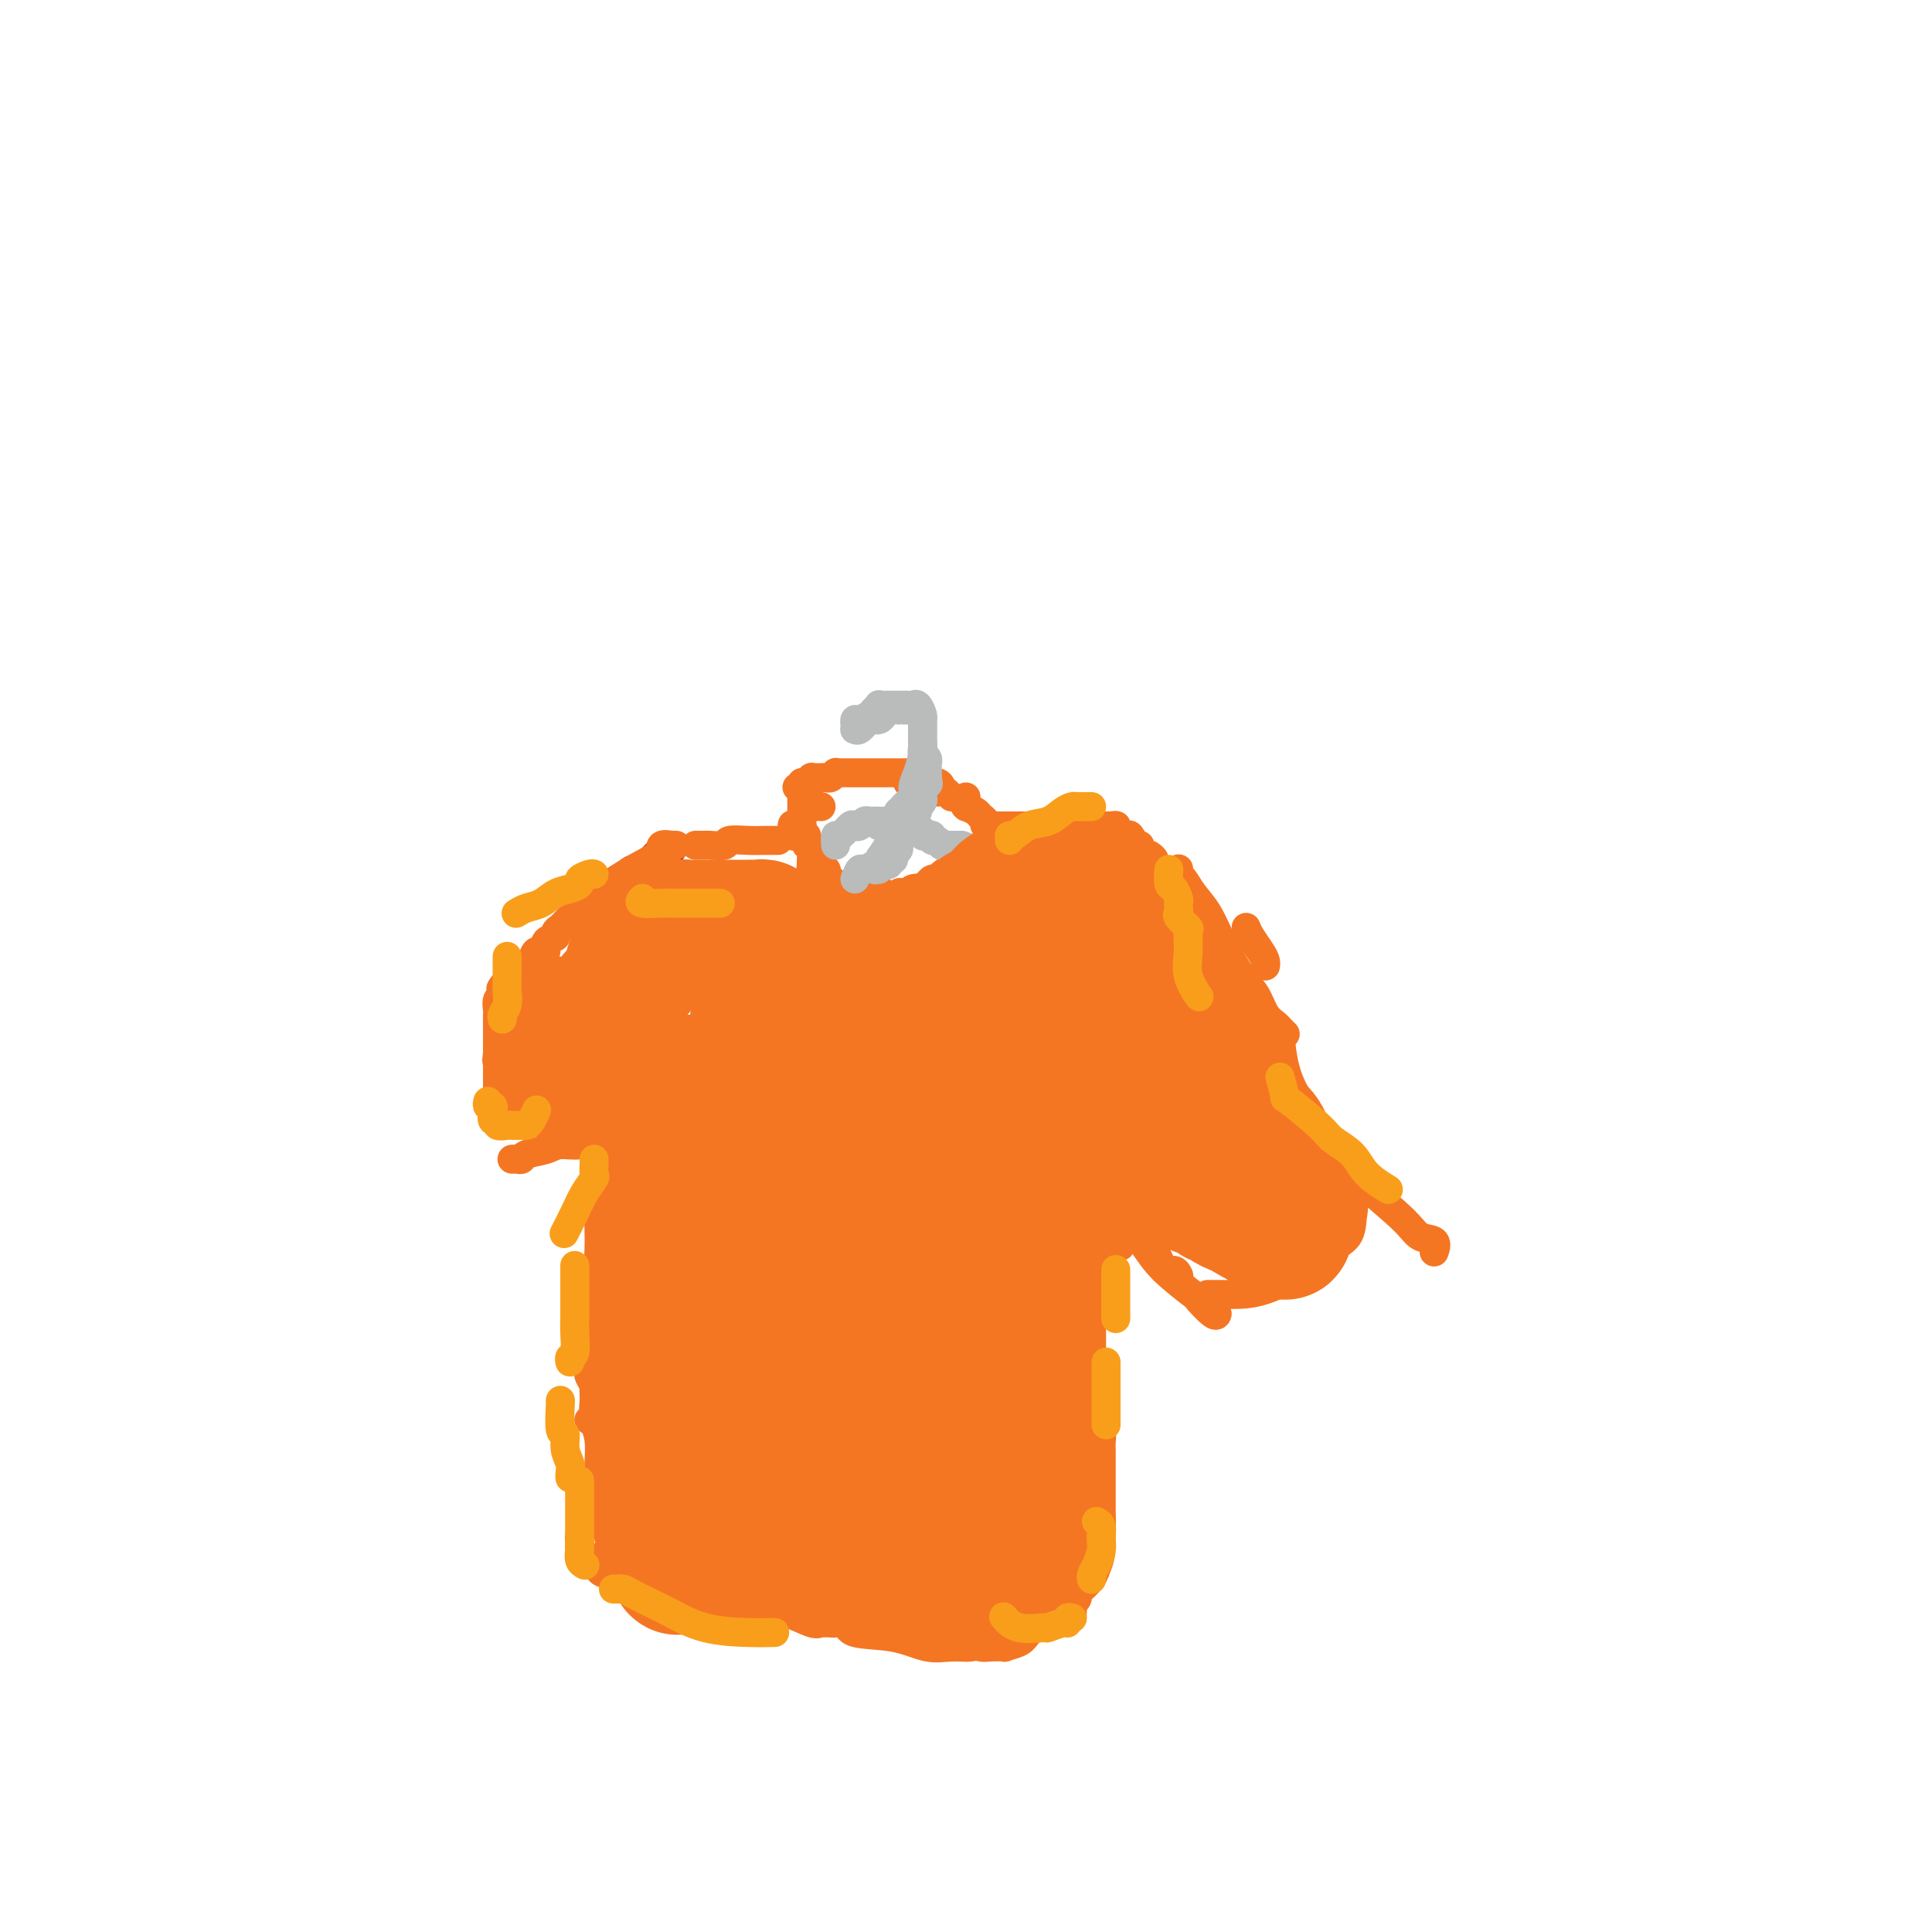 <svg viewBox='0 0 400 400' version='1.1' xmlns='http://www.w3.org/2000/svg' xmlns:xlink='http://www.w3.org/1999/xlink'><g fill='none' stroke='#AD1419' stroke-width='6' stroke-linecap='round' stroke-linejoin='round'><path d='M139,175c0.140,0.505 0.280,1.010 0,1c-0.280,-0.010 -0.979,-0.535 -2,0c-1.021,0.535 -2.365,2.130 -3,3c-0.635,0.870 -0.562,1.017 -1,1c-0.438,-0.017 -1.387,-0.197 -2,0c-0.613,0.197 -0.889,0.771 -1,1c-0.111,0.229 -0.055,0.115 0,0'/><path d='M130,182c0.100,0.395 0.201,0.789 0,1c-0.201,0.211 -0.702,0.238 -1,1c-0.298,0.762 -0.392,2.260 -1,3c-0.608,0.740 -1.731,0.724 -2,1c-0.269,0.276 0.317,0.844 0,1c-0.317,0.156 -1.535,-0.102 -2,0c-0.465,0.102 -0.176,0.563 0,1c0.176,0.437 0.240,0.848 0,1c-0.240,0.152 -0.783,0.043 -1,0c-0.217,-0.043 -0.109,-0.022 0,0'/></g>
<g fill='none' stroke='#F47623' stroke-width='6' stroke-linecap='round' stroke-linejoin='round'><path d='M139,175c0.552,0.003 1.104,0.006 1,0c-0.104,-0.006 -0.866,-0.021 -1,0c-0.134,0.021 0.358,0.079 0,0c-0.358,-0.079 -1.566,-0.296 -2,0c-0.434,0.296 -0.095,1.104 -1,2c-0.905,0.896 -3.055,1.879 -5,3c-1.945,1.121 -3.686,2.379 -5,3c-1.314,0.621 -2.201,0.604 -3,1c-0.799,0.396 -1.509,1.205 -2,2c-0.491,0.795 -0.763,1.575 -1,2c-0.237,0.425 -0.440,0.496 -1,1c-0.560,0.504 -1.479,1.443 -2,2c-0.521,0.557 -0.646,0.732 -1,1c-0.354,0.268 -0.939,0.630 -1,1c-0.061,0.370 0.401,0.750 0,1c-0.401,0.250 -1.665,0.372 -2,1c-0.335,0.628 0.260,1.762 0,2c-0.260,0.238 -1.375,-0.419 -2,0c-0.625,0.419 -0.759,1.915 -1,3c-0.241,1.085 -0.589,1.758 -1,2c-0.411,0.242 -0.883,0.051 -1,0c-0.117,-0.051 0.123,0.038 0,0c-0.123,-0.038 -0.610,-0.203 -1,0c-0.390,0.203 -0.683,0.772 -1,1c-0.317,0.228 -0.659,0.114 -1,0'/><path d='M105,203c-2.720,3.119 -0.518,1.417 0,1c0.518,-0.417 -0.646,0.451 -1,1c-0.354,0.549 0.101,0.778 0,1c-0.101,0.222 -0.759,0.435 -1,1c-0.241,0.565 -0.065,1.481 0,2c0.065,0.519 0.017,0.639 0,1c-0.017,0.361 -0.005,0.961 0,2c0.005,1.039 0.001,2.516 0,3c-0.001,0.484 -0.000,-0.025 0,0c0.000,0.025 0.000,0.584 0,1c-0.000,0.416 -0.000,0.690 0,1c0.000,0.310 0.000,0.655 0,1'/><path d='M103,218c-0.309,2.556 -0.083,1.445 0,1c0.083,-0.445 0.022,-0.223 0,0c-0.022,0.223 -0.006,0.449 0,1c0.006,0.551 0.002,1.428 0,2c-0.002,0.572 -0.000,0.839 0,1c0.000,0.161 -0.001,0.215 0,1c0.001,0.785 0.004,2.301 0,3c-0.004,0.699 -0.015,0.579 0,1c0.015,0.421 0.056,1.381 0,2c-0.056,0.619 -0.207,0.897 0,1c0.207,0.103 0.774,0.029 1,0c0.226,-0.029 0.113,-0.015 0,0'/><path d='M106,240c0.312,-0.025 0.623,-0.049 1,0c0.377,0.049 0.818,0.172 1,0c0.182,-0.172 0.103,-0.640 1,-1c0.897,-0.360 2.769,-0.612 4,-1c1.231,-0.388 1.820,-0.911 3,-1c1.180,-0.089 2.951,0.256 4,0c1.049,-0.256 1.378,-1.113 2,-2c0.622,-0.887 1.538,-1.805 2,-2c0.462,-0.195 0.471,0.332 1,0c0.529,-0.332 1.580,-1.523 2,-2c0.420,-0.477 0.210,-0.238 0,0'/><path d='M125,236c-0.033,0.192 -0.065,0.384 0,1c0.065,0.616 0.228,1.657 0,4c-0.228,2.343 -0.846,5.989 -1,9c-0.154,3.011 0.154,5.389 0,9c-0.154,3.611 -0.772,8.456 -1,12c-0.228,3.544 -0.065,5.787 0,8c0.065,2.213 0.031,4.397 0,6c-0.031,1.603 -0.061,2.626 0,4c0.061,1.374 0.212,3.100 0,4c-0.212,0.900 -0.788,0.973 -1,1c-0.212,0.027 -0.061,0.008 0,0c0.061,-0.008 0.030,-0.004 0,0'/><path d='M122,284c-0.111,0.261 -0.222,0.522 0,1c0.222,0.478 0.778,1.174 1,2c0.222,0.826 0.112,1.783 0,3c-0.112,1.217 -0.226,2.693 0,4c0.226,1.307 0.790,2.443 1,4c0.210,1.557 0.064,3.533 0,5c-0.064,1.467 -0.045,2.424 0,4c0.045,1.576 0.117,3.770 0,5c-0.117,1.230 -0.424,1.496 -1,2c-0.576,0.504 -1.422,1.245 -2,2c-0.578,0.755 -0.887,1.523 -1,2c-0.113,0.477 -0.030,0.664 0,1c0.030,0.336 0.008,0.821 0,1c-0.008,0.179 -0.002,0.051 0,0c0.002,-0.051 0.001,-0.026 0,0'/><path d='M120,322c0.218,-0.060 0.436,-0.119 1,0c0.564,0.119 1.474,0.417 2,1c0.526,0.583 0.669,1.452 1,2c0.331,0.548 0.849,0.774 2,1c1.151,0.226 2.936,0.453 5,1c2.064,0.547 4.406,1.415 6,2c1.594,0.585 2.438,0.889 4,1c1.562,0.111 3.841,0.030 5,0c1.159,-0.030 1.197,-0.008 2,0c0.803,0.008 2.372,0.002 3,0c0.628,-0.002 0.314,-0.001 0,0'/><path d='M148,330c0.224,0.015 0.449,0.030 1,0c0.551,-0.030 1.429,-0.106 2,0c0.571,0.106 0.835,0.392 2,1c1.165,0.608 3.230,1.536 5,2c1.770,0.464 3.245,0.464 5,1c1.755,0.536 3.790,1.608 5,2c1.210,0.392 1.595,0.106 2,0c0.405,-0.106 0.830,-0.030 1,0c0.170,0.030 0.085,0.015 0,0'/><path d='M172,336c0.205,0.057 0.409,0.114 1,0c0.591,-0.114 1.567,-0.399 2,0c0.433,0.399 0.322,1.481 2,2c1.678,0.519 5.146,0.476 8,1c2.854,0.524 5.094,1.616 7,2c1.906,0.384 3.477,0.061 5,0c1.523,-0.061 2.996,0.141 4,0c1.004,-0.141 1.537,-0.625 2,-1c0.463,-0.375 0.855,-0.639 1,-1c0.145,-0.361 0.041,-0.817 0,-1c-0.041,-0.183 -0.021,-0.091 0,0'/><path d='M199,339c0.118,0.310 0.235,0.620 1,1c0.765,0.380 2.176,0.832 3,1c0.824,0.168 1.059,0.054 2,0c0.941,-0.054 2.588,-0.049 3,0c0.412,0.049 -0.411,0.142 0,0c0.411,-0.142 2.058,-0.518 3,-1c0.942,-0.482 1.181,-1.068 2,-2c0.819,-0.932 2.220,-2.209 3,-3c0.780,-0.791 0.941,-1.098 1,-2c0.059,-0.902 0.017,-2.401 0,-3c-0.017,-0.599 -0.008,-0.300 0,0'/><path d='M227,236c-0.002,0.103 -0.003,0.205 0,1c0.003,0.795 0.011,2.282 0,4c-0.011,1.718 -0.041,3.668 0,6c0.041,2.332 0.155,5.047 0,8c-0.155,2.953 -0.577,6.144 -1,9c-0.423,2.856 -0.845,5.379 -1,7c-0.155,1.621 -0.041,2.342 0,4c0.041,1.658 0.011,4.254 0,6c-0.011,1.746 -0.003,2.642 0,3c0.003,0.358 0.002,0.179 0,0'/><path d='M224,290c0.000,1.446 0.000,2.893 0,5c-0.000,2.107 -0.000,4.875 0,8c0.000,3.125 0.001,6.606 0,9c-0.001,2.394 -0.004,3.699 0,5c0.004,1.301 0.015,2.597 0,4c-0.015,1.403 -0.056,2.912 0,4c0.056,1.088 0.207,1.754 0,2c-0.207,0.246 -0.774,0.070 -1,0c-0.226,-0.070 -0.113,-0.035 0,0'/><path d='M223,326c-0.030,1.066 -0.061,2.132 0,3c0.061,0.868 0.212,1.538 0,2c-0.212,0.462 -0.789,0.716 -1,1c-0.211,0.284 -0.057,0.598 0,1c0.057,0.402 0.015,0.891 0,1c-0.015,0.109 -0.004,-0.163 0,0c0.004,0.163 0.001,0.761 0,1c-0.001,0.239 -0.001,0.120 0,0'/><path d='M229,241c-0.014,0.190 -0.028,0.380 0,1c0.028,0.620 0.099,1.669 0,3c-0.099,1.331 -0.367,2.944 0,5c0.367,2.056 1.368,4.553 2,6c0.632,1.447 0.895,1.842 1,2c0.105,0.158 0.053,0.079 0,0'/><path d='M231,247c-0.195,1.109 -0.390,2.218 0,3c0.390,0.782 1.365,1.238 2,2c0.635,0.762 0.930,1.830 2,3c1.070,1.170 2.914,2.443 4,4c1.086,1.557 1.415,3.397 2,4c0.585,0.603 1.427,-0.030 2,0c0.573,0.030 0.878,0.723 1,1c0.122,0.277 0.061,0.139 0,0'/><path d='M231,240c0.001,0.466 0.003,0.932 0,1c-0.003,0.068 -0.010,-0.261 0,0c0.010,0.261 0.036,1.111 0,2c-0.036,0.889 -0.134,1.818 0,3c0.134,1.182 0.499,2.619 1,4c0.501,1.381 1.137,2.707 2,4c0.863,1.293 1.954,2.554 3,4c1.046,1.446 2.046,3.077 4,5c1.954,1.923 4.863,4.137 6,5c1.137,0.863 0.501,0.376 1,1c0.499,0.624 2.134,2.360 3,3c0.866,0.640 0.962,0.183 1,0c0.038,-0.183 0.019,-0.091 0,0'/><path d='M250,268c0.518,-0.005 1.036,-0.011 2,0c0.964,0.011 2.374,0.037 4,0c1.626,-0.037 3.469,-0.138 6,-1c2.531,-0.862 5.752,-2.484 8,-4c2.248,-1.516 3.523,-2.925 5,-4c1.477,-1.075 3.155,-1.816 4,-3c0.845,-1.184 0.855,-2.812 1,-4c0.145,-1.188 0.424,-1.935 0,-3c-0.424,-1.065 -1.550,-2.447 -2,-3c-0.450,-0.553 -0.225,-0.276 0,0'/><path d='M258,192c0.226,0.558 0.453,1.116 1,2c0.547,0.884 1.415,2.093 2,3c0.585,0.907 0.888,1.514 1,2c0.112,0.486 0.032,0.853 0,1c-0.032,0.147 -0.016,0.073 0,0'/><path d='M244,180c0.019,-0.101 0.039,-0.202 0,0c-0.039,0.202 -0.136,0.708 0,1c0.136,0.292 0.504,0.371 1,1c0.496,0.629 1.120,1.808 2,3c0.880,1.192 2.017,2.395 3,4c0.983,1.605 1.811,3.610 3,6c1.189,2.390 2.738,5.165 4,7c1.262,1.835 2.237,2.730 3,4c0.763,1.270 1.315,2.915 2,4c0.685,1.085 1.503,1.610 2,2c0.497,0.390 0.672,0.643 1,1c0.328,0.357 0.808,0.816 1,1c0.192,0.184 0.096,0.092 0,0'/><path d='M265,214c0.304,3.302 0.608,6.605 2,10c1.392,3.395 3.873,6.883 6,10c2.127,3.117 3.901,5.862 7,9c3.099,3.138 7.524,6.670 10,9c2.476,2.330 3.004,3.460 4,4c0.996,0.540 2.460,0.492 3,1c0.540,0.508 0.154,1.574 0,2c-0.154,0.426 -0.077,0.213 0,0'/><path d='M279,245c0.000,1.094 0.000,2.188 0,3c0.000,0.812 0.000,1.341 0,2c0.000,0.659 0.000,1.447 0,2c0.000,0.553 0.000,0.872 0,1c0.000,0.128 0.000,0.064 0,0'/><path d='M221,171c0.388,0.000 0.776,0.000 1,0c0.224,-0.000 0.284,-0.001 1,0c0.716,0.001 2.087,0.004 3,0c0.913,-0.004 1.369,-0.015 2,0c0.631,0.015 1.437,0.057 2,0c0.563,-0.057 0.883,-0.211 1,0c0.117,0.211 0.032,0.788 0,1c-0.032,0.212 -0.009,0.061 0,0c0.009,-0.061 0.005,-0.030 0,0'/><path d='M229,171c0.313,-0.006 0.627,-0.011 1,0c0.373,0.011 0.807,0.039 1,0c0.193,-0.039 0.147,-0.147 0,0c-0.147,0.147 -0.394,0.547 0,1c0.394,0.453 1.430,0.959 2,1c0.570,0.041 0.675,-0.381 1,0c0.325,0.381 0.871,1.566 1,2c0.129,0.434 -0.157,0.117 0,0c0.157,-0.117 0.759,-0.033 1,0c0.241,0.033 0.120,0.017 0,0'/><path d='M238,177c0.457,0.334 0.915,0.668 1,1c0.085,0.332 -0.201,0.664 0,1c0.201,0.336 0.889,0.678 1,1c0.111,0.322 -0.355,0.625 0,1c0.355,0.375 1.530,0.821 2,1c0.470,0.179 0.235,0.089 0,0'/><path d='M200,165c0.004,0.311 0.008,0.622 0,1c-0.008,0.378 -0.028,0.822 0,1c0.028,0.178 0.103,0.089 0,0c-0.103,-0.089 -0.383,-0.178 0,0c0.383,0.178 1.430,0.622 2,1c0.570,0.378 0.663,0.690 1,1c0.337,0.310 0.917,0.619 1,1c0.083,0.381 -0.332,0.834 0,1c0.332,0.166 1.410,0.044 2,0c0.590,-0.044 0.690,-0.012 1,0c0.310,0.012 0.828,0.003 1,0c0.172,-0.003 -0.004,-0.001 0,0c0.004,0.001 0.186,0.000 1,0c0.814,-0.000 2.260,-0.000 3,0c0.740,0.000 0.776,0.000 1,0c0.224,-0.000 0.637,-0.000 1,0c0.363,0.000 0.677,0.000 1,0c0.323,-0.000 0.656,-0.000 1,0c0.344,0.000 0.701,0.000 1,0c0.299,-0.000 0.542,-0.000 1,0c0.458,0.000 1.131,0.000 1,0c-0.131,-0.000 -1.065,-0.000 -2,0'/><path d='M217,171c2.065,0.155 0.727,0.041 0,0c-0.727,-0.041 -0.843,-0.011 -1,0c-0.157,0.011 -0.356,0.003 -1,0c-0.644,-0.003 -1.734,-0.001 -2,0c-0.266,0.001 0.293,0.000 0,0c-0.293,-0.000 -1.438,-0.000 -2,0c-0.562,0.000 -0.542,0.000 -1,0c-0.458,-0.000 -1.392,-0.000 -2,0c-0.608,0.000 -0.888,0.000 -1,0c-0.112,-0.000 -0.056,-0.000 0,0'/><path d='M144,175c0.316,-0.002 0.631,-0.004 1,0c0.369,0.004 0.791,0.015 1,0c0.209,-0.015 0.205,-0.057 1,0c0.795,0.057 2.389,0.211 3,0c0.611,-0.211 0.240,-0.789 1,-1c0.760,-0.211 2.652,-0.057 4,0c1.348,0.057 2.151,0.015 3,0c0.849,-0.015 1.743,-0.004 2,0c0.257,0.004 -0.123,0.001 0,0c0.123,-0.001 0.749,-0.000 1,0c0.251,0.000 0.125,0.000 0,0'/><path d='M166,164c-0.000,0.726 -0.000,1.451 0,2c0.000,0.549 0.000,0.920 0,1c-0.000,0.080 -0.000,-0.132 0,0c0.000,0.132 0.001,0.609 0,1c-0.001,0.391 -0.004,0.696 0,1c0.004,0.304 0.016,0.607 0,1c-0.016,0.393 -0.061,0.877 0,1c0.061,0.123 0.226,-0.113 0,0c-0.226,0.113 -0.844,0.577 -1,1c-0.156,0.423 0.150,0.806 0,1c-0.150,0.194 -0.757,0.198 -1,0c-0.243,-0.198 -0.121,-0.599 0,-1'/><path d='M164,172c-0.310,1.012 -0.083,-0.458 0,-1c0.083,-0.542 0.024,-0.155 0,0c-0.024,0.155 -0.012,0.077 0,0'/><path d='M165,163c0.339,-0.050 0.679,-0.101 1,0c0.321,0.101 0.625,0.353 1,1c0.375,0.647 0.822,1.690 1,2c0.178,0.310 0.086,-0.113 0,0c-0.086,0.113 -0.167,0.762 0,1c0.167,0.238 0.584,0.064 1,0c0.416,-0.064 0.833,-0.018 1,0c0.167,0.018 0.083,0.009 0,0'/><path d='M189,165c0.311,0.008 0.622,0.016 1,0c0.378,-0.016 0.822,-0.057 1,0c0.178,0.057 0.090,0.211 0,0c-0.090,-0.211 -0.182,-0.789 0,-1c0.182,-0.211 0.636,-0.057 1,0c0.364,0.057 0.636,0.015 1,0c0.364,-0.015 0.818,-0.004 1,0c0.182,0.004 0.091,0.002 0,0'/><path d='M166,162c0.303,0.113 0.606,0.227 1,0c0.394,-0.227 0.879,-0.793 1,-1c0.121,-0.207 -0.123,-0.054 0,0c0.123,0.054 0.611,0.011 1,0c0.389,-0.011 0.678,0.011 1,0c0.322,-0.011 0.677,-0.056 1,0c0.323,0.056 0.615,0.211 1,0c0.385,-0.211 0.863,-0.789 1,-1c0.137,-0.211 -0.066,-0.057 0,0c0.066,0.057 0.402,0.015 1,0c0.598,-0.015 1.459,-0.004 2,0c0.541,0.004 0.764,0.001 1,0c0.236,-0.001 0.487,-0.000 1,0c0.513,0.000 1.289,0.000 2,0c0.711,-0.000 1.357,-0.000 2,0c0.643,0.000 1.283,0.000 2,0c0.717,-0.000 1.512,-0.000 2,0c0.488,0.000 0.670,0.000 1,0c0.330,-0.000 0.809,-0.000 1,0c0.191,0.000 0.096,0.000 0,0'/><path d='M188,162c-0.075,0.002 -0.150,0.003 0,0c0.150,-0.003 0.526,-0.012 1,0c0.474,0.012 1.045,0.045 2,0c0.955,-0.045 2.295,-0.170 3,0c0.705,0.170 0.777,0.633 1,1c0.223,0.367 0.599,0.637 1,1c0.401,0.363 0.829,0.818 1,1c0.171,0.182 0.086,0.091 0,0'/><path d='M168,178c0.030,0.312 0.061,0.623 0,1c-0.061,0.377 -0.212,0.819 0,1c0.212,0.181 0.789,0.100 1,0c0.211,-0.100 0.057,-0.219 0,0c-0.057,0.219 -0.016,0.777 0,1c0.016,0.223 0.008,0.112 0,0'/><path d='M167,173c0.030,0.303 0.061,0.606 0,1c-0.061,0.394 -0.212,0.879 0,1c0.212,0.121 0.788,-0.121 1,0c0.212,0.121 0.058,0.606 0,1c-0.058,0.394 -0.022,0.697 0,1c0.022,0.303 0.030,0.606 0,1c-0.030,0.394 -0.096,0.879 0,1c0.096,0.121 0.355,-0.122 1,0c0.645,0.122 1.676,0.607 2,1c0.324,0.393 -0.057,0.693 0,1c0.057,0.307 0.554,0.621 1,1c0.446,0.379 0.842,0.823 1,1c0.158,0.177 0.079,0.089 0,0'/><path d='M171,184c0.278,0.030 0.556,0.060 1,0c0.444,-0.060 1.054,-0.209 1,0c-0.054,0.209 -0.772,0.775 0,1c0.772,0.225 3.034,0.110 4,0c0.966,-0.110 0.637,-0.215 1,0c0.363,0.215 1.418,0.751 2,1c0.582,0.249 0.692,0.211 1,0c0.308,-0.211 0.814,-0.595 1,-1c0.186,-0.405 0.053,-0.830 0,-1c-0.053,-0.170 -0.027,-0.085 0,0'/><path d='M200,177c0.402,-0.510 0.805,-1.020 1,-1c0.195,0.020 0.183,0.570 0,1c-0.183,0.430 -0.535,0.742 -1,1c-0.465,0.258 -1.041,0.464 -2,1c-0.959,0.536 -2.300,1.401 -3,2c-0.700,0.599 -0.760,0.931 -1,1c-0.240,0.069 -0.659,-0.126 -1,0c-0.341,0.126 -0.602,0.573 -1,1c-0.398,0.427 -0.933,0.833 -1,1c-0.067,0.167 0.333,0.095 0,0c-0.333,-0.095 -1.398,-0.214 -2,0c-0.602,0.214 -0.742,0.760 -1,1c-0.258,0.240 -0.633,0.173 -1,0c-0.367,-0.173 -0.727,-0.453 -1,0c-0.273,0.453 -0.458,1.638 -1,2c-0.542,0.362 -1.440,-0.099 -2,0c-0.560,0.099 -0.781,0.759 -1,1c-0.219,0.241 -0.436,0.065 -1,0c-0.564,-0.065 -1.475,-0.018 -2,0c-0.525,0.018 -0.666,0.006 -1,0c-0.334,-0.006 -0.863,-0.007 -1,0c-0.137,0.007 0.118,0.023 0,0c-0.118,-0.023 -0.609,-0.083 -1,0c-0.391,0.083 -0.683,0.309 -1,0c-0.317,-0.309 -0.658,-1.155 -1,-2'/><path d='M174,186c-1.786,-0.381 -1.750,-0.833 -2,-1c-0.250,-0.167 -0.786,-0.048 -1,0c-0.214,0.048 -0.107,0.024 0,0'/></g>
<g fill='none' stroke='#BABBBB' stroke-width='6' stroke-linecap='round' stroke-linejoin='round'><path d='M177,182c0.366,-0.874 0.732,-1.749 1,-2c0.268,-0.251 0.439,0.120 1,0c0.561,-0.120 1.513,-0.732 2,-1c0.487,-0.268 0.509,-0.193 1,-1c0.491,-0.807 1.452,-2.496 2,-3c0.548,-0.504 0.683,0.177 1,0c0.317,-0.177 0.817,-1.210 1,-2c0.183,-0.790 0.049,-1.335 0,-2c-0.049,-0.665 -0.013,-1.448 0,-2c0.013,-0.552 0.004,-0.872 0,-1c-0.004,-0.128 -0.002,-0.064 0,0'/><path d='M182,171c0.303,-0.032 0.606,-0.063 1,0c0.394,0.063 0.878,0.221 1,0c0.122,-0.221 -0.117,-0.822 0,-1c0.117,-0.178 0.591,0.066 1,0c0.409,-0.066 0.753,-0.442 1,-1c0.247,-0.558 0.396,-1.296 1,-2c0.604,-0.704 1.665,-1.373 2,-2c0.335,-0.627 -0.054,-1.214 0,-2c0.054,-0.786 0.550,-1.773 1,-3c0.450,-1.227 0.853,-2.693 1,-4c0.147,-1.307 0.040,-2.453 0,-3c-0.040,-0.547 -0.011,-0.493 0,-1c0.011,-0.507 0.003,-1.573 0,-2c-0.003,-0.427 -0.002,-0.213 0,0'/><path d='M188,147c-0.295,0.002 -0.590,0.003 -1,0c-0.410,-0.003 -0.936,-0.011 -1,0c-0.064,0.011 0.333,0.041 0,0c-0.333,-0.041 -1.395,-0.154 -2,0c-0.605,0.154 -0.753,0.575 -1,1c-0.247,0.425 -0.595,0.854 -1,1c-0.405,0.146 -0.869,0.011 -1,0c-0.131,-0.011 0.070,0.103 0,0c-0.070,-0.103 -0.411,-0.424 -1,0c-0.589,0.424 -1.426,1.593 -2,2c-0.574,0.407 -0.886,0.053 -1,0c-0.114,-0.053 -0.028,0.197 0,0c0.028,-0.197 0.000,-0.840 0,-1c-0.000,-0.160 0.028,0.164 0,0c-0.028,-0.164 -0.110,-0.817 0,-1c0.110,-0.183 0.414,0.105 1,0c0.586,-0.105 1.453,-0.601 2,-1c0.547,-0.399 0.773,-0.699 1,-1'/><path d='M181,147c0.687,-0.558 0.905,0.047 1,0c0.095,-0.047 0.067,-0.745 0,-1c-0.067,-0.255 -0.173,-0.068 0,0c0.173,0.068 0.624,0.018 1,0c0.376,-0.018 0.678,-0.005 1,0c0.322,0.005 0.664,0.002 1,0c0.336,-0.002 0.667,-0.002 1,0c0.333,0.002 0.667,0.007 1,0c0.333,-0.007 0.664,-0.026 1,0c0.336,0.026 0.679,0.097 1,0c0.321,-0.097 0.622,-0.363 1,0c0.378,0.363 0.833,1.354 1,2c0.167,0.646 0.045,0.946 0,1c-0.045,0.054 -0.012,-0.139 0,0c0.012,0.139 0.003,0.611 0,1c-0.003,0.389 -0.001,0.696 0,1c0.001,0.304 0.001,0.606 0,1c-0.001,0.394 -0.001,0.879 0,1c0.001,0.121 0.004,-0.123 0,0c-0.004,0.123 -0.015,0.611 0,1c0.015,0.389 0.057,0.678 0,1c-0.057,0.322 -0.211,0.678 0,1c0.211,0.322 0.789,0.611 1,1c0.211,0.389 0.057,0.878 0,1c-0.057,0.122 -0.015,-0.122 0,0c0.015,0.122 0.004,0.610 0,1c-0.004,0.390 -0.001,0.683 0,1c0.001,0.317 0.001,0.659 0,1'/><path d='M192,161c0.370,2.539 0.295,1.387 0,1c-0.295,-0.387 -0.810,-0.010 -1,0c-0.190,0.010 -0.055,-0.347 0,0c0.055,0.347 0.029,1.399 0,2c-0.029,0.601 -0.059,0.753 0,1c0.059,0.247 0.209,0.591 0,1c-0.209,0.409 -0.778,0.883 -1,1c-0.222,0.117 -0.097,-0.123 0,0c0.097,0.123 0.166,0.608 0,1c-0.166,0.392 -0.567,0.692 -1,1c-0.433,0.308 -0.900,0.625 -1,1c-0.100,0.375 0.166,0.807 0,1c-0.166,0.193 -0.762,0.146 -1,0c-0.238,-0.146 -0.116,-0.393 0,0c0.116,0.393 0.227,1.425 0,2c-0.227,0.575 -0.792,0.693 -1,1c-0.208,0.307 -0.060,0.803 0,1c0.060,0.197 0.031,0.095 0,0c-0.031,-0.095 -0.065,-0.184 0,0c0.065,0.184 0.228,0.642 0,1c-0.228,0.358 -0.849,0.617 -1,1c-0.151,0.383 0.166,0.892 0,1c-0.166,0.108 -0.815,-0.184 -1,0c-0.185,0.184 0.095,0.843 0,1c-0.095,0.157 -0.564,-0.189 -1,0c-0.436,0.189 -0.839,0.911 -1,1c-0.161,0.089 -0.081,-0.456 0,-1'/><path d='M182,179c-1.556,2.578 -0.444,0.022 0,-1c0.444,-1.022 0.222,-0.511 0,0'/><path d='M173,175c-0.059,-0.905 -0.118,-1.811 0,-2c0.118,-0.189 0.413,0.338 1,0c0.587,-0.338 1.467,-1.541 2,-2c0.533,-0.459 0.720,-0.176 1,0c0.280,0.176 0.653,0.243 1,0c0.347,-0.243 0.669,-0.797 1,-1c0.331,-0.203 0.670,-0.055 1,0c0.330,0.055 0.652,0.018 1,0c0.348,-0.018 0.722,-0.015 1,0c0.278,0.015 0.459,0.043 1,0c0.541,-0.043 1.440,-0.155 2,0c0.560,0.155 0.780,0.578 1,1'/><path d='M186,171c1.322,0.156 1.128,0.046 1,0c-0.128,-0.046 -0.188,-0.027 0,0c0.188,0.027 0.624,0.064 1,0c0.376,-0.064 0.692,-0.227 1,0c0.308,0.227 0.608,0.844 1,1c0.392,0.156 0.875,-0.150 1,0c0.125,0.150 -0.107,0.757 0,1c0.107,0.243 0.555,0.121 1,0c0.445,-0.121 0.889,-0.243 1,0c0.111,0.243 -0.110,0.850 0,1c0.110,0.150 0.550,-0.156 1,0c0.450,0.156 0.908,0.774 1,1c0.092,0.226 -0.183,0.061 0,0c0.183,-0.061 0.822,-0.016 1,0c0.178,0.016 -0.107,0.004 0,0c0.107,-0.004 0.606,-0.001 1,0c0.394,0.001 0.684,0.000 1,0c0.316,-0.000 0.658,-0.000 1,0'/><path d='M199,175c2.167,0.667 1.083,0.333 0,0'/></g>
<g fill='none' stroke='#F47623' stroke-width='28' stroke-linecap='round' stroke-linejoin='round'><path d='M115,212c0.000,0.341 0.000,0.683 0,1c-0.000,0.317 -0.000,0.610 0,1c0.000,0.390 0.000,0.878 0,1c-0.000,0.122 -0.000,-0.121 0,0c0.000,0.121 0.000,0.606 0,1c-0.000,0.394 -0.000,0.697 0,1c0.000,0.303 0.000,0.606 0,1c-0.000,0.394 -0.001,0.881 0,1c0.001,0.119 0.003,-0.129 0,0c-0.003,0.129 -0.012,0.634 0,1c0.012,0.366 0.045,0.593 0,1c-0.045,0.407 -0.167,0.996 0,1c0.167,0.004 0.622,-0.576 1,-1c0.378,-0.424 0.679,-0.693 1,-1c0.321,-0.307 0.660,-0.654 1,-1'/><path d='M118,219c0.805,-0.951 1.319,-2.328 2,-3c0.681,-0.672 1.530,-0.638 2,-1c0.470,-0.362 0.560,-1.118 1,-2c0.440,-0.882 1.231,-1.889 2,-3c0.769,-1.111 1.516,-2.325 2,-3c0.484,-0.675 0.704,-0.811 1,-1c0.296,-0.189 0.667,-0.432 1,-1c0.333,-0.568 0.629,-1.460 1,-2c0.371,-0.540 0.817,-0.727 1,-1c0.183,-0.273 0.102,-0.632 0,-1c-0.102,-0.368 -0.224,-0.744 0,-1c0.224,-0.256 0.796,-0.394 1,-1c0.204,-0.606 0.041,-1.682 0,-2c-0.041,-0.318 0.041,0.122 0,0c-0.041,-0.122 -0.204,-0.807 0,-1c0.204,-0.193 0.776,0.106 1,0c0.224,-0.106 0.102,-0.617 0,-1c-0.102,-0.383 -0.183,-0.637 0,-1c0.183,-0.363 0.629,-0.833 1,-1c0.371,-0.167 0.666,-0.031 1,0c0.334,0.031 0.708,-0.043 1,0c0.292,0.043 0.502,0.204 1,0c0.498,-0.204 1.285,-0.773 2,-1c0.715,-0.227 1.357,-0.114 2,0'/><path d='M141,192c1.262,-0.155 0.916,-0.041 1,0c0.084,0.041 0.596,0.011 1,0c0.404,-0.011 0.700,-0.003 1,0c0.300,0.003 0.605,0.001 1,0c0.395,-0.001 0.879,-0.000 1,0c0.121,0.000 -0.123,0.000 0,0c0.123,-0.000 0.611,-0.000 1,0c0.389,0.000 0.678,0.000 1,0c0.322,-0.000 0.678,-0.000 1,0c0.322,0.000 0.611,0.000 1,0c0.389,-0.000 0.878,-0.000 1,0c0.122,0.000 -0.122,0.000 0,0c0.122,-0.000 0.610,-0.000 1,0c0.390,0.000 0.682,0.000 1,0c0.318,-0.000 0.663,-0.001 1,0c0.337,0.001 0.665,0.004 1,0c0.335,-0.004 0.678,-0.016 1,0c0.322,0.016 0.622,0.059 1,0c0.378,-0.059 0.833,-0.219 1,0c0.167,0.219 0.045,0.817 0,1c-0.045,0.183 -0.012,-0.051 0,0c0.012,0.051 0.003,0.385 0,1c-0.003,0.615 -0.001,1.512 0,2c0.001,0.488 0.000,0.568 0,1c-0.000,0.432 -0.000,1.216 0,2'/><path d='M158,199c0.310,1.234 0.084,0.820 0,1c-0.084,0.180 -0.026,0.955 0,2c0.026,1.045 0.021,2.359 0,3c-0.021,0.641 -0.059,0.609 0,1c0.059,0.391 0.213,1.206 0,2c-0.213,0.794 -0.793,1.567 -1,2c-0.207,0.433 -0.041,0.528 0,1c0.041,0.472 -0.041,1.323 0,2c0.041,0.677 0.207,1.182 0,2c-0.207,0.818 -0.788,1.949 -1,3c-0.212,1.051 -0.057,2.023 0,3c0.057,0.977 0.015,1.958 0,3c-0.015,1.042 -0.003,2.145 0,3c0.003,0.855 -0.003,1.462 0,3c0.003,1.538 0.015,4.008 0,5c-0.015,0.992 -0.057,0.506 0,1c0.057,0.494 0.212,1.968 0,3c-0.212,1.032 -0.792,1.622 -1,2c-0.208,0.378 -0.044,0.543 0,1c0.044,0.457 -0.030,1.205 0,2c0.030,0.795 0.166,1.636 0,2c-0.166,0.364 -0.633,0.252 -1,1c-0.367,0.748 -0.633,2.355 -1,3c-0.367,0.645 -0.834,0.329 -1,1c-0.166,0.671 -0.030,2.329 0,3c0.030,0.671 -0.044,0.354 0,1c0.044,0.646 0.208,2.256 0,3c-0.208,0.744 -0.788,0.622 -1,1c-0.212,0.378 -0.057,1.256 0,2c0.057,0.744 0.016,1.356 0,2c-0.016,0.644 -0.008,1.322 0,2'/><path d='M151,265c-1.327,10.363 -1.143,3.270 -1,1c0.143,-2.270 0.245,0.283 0,2c-0.245,1.717 -0.836,2.598 -1,3c-0.164,0.402 0.099,0.324 0,1c-0.099,0.676 -0.562,2.107 -1,3c-0.438,0.893 -0.853,1.250 -1,2c-0.147,0.750 -0.025,1.894 0,3c0.025,1.106 -0.045,2.173 0,3c0.045,0.827 0.206,1.415 0,2c-0.206,0.585 -0.777,1.168 -1,2c-0.223,0.832 -0.097,1.913 0,3c0.097,1.087 0.167,2.180 0,3c-0.167,0.820 -0.570,1.368 -1,2c-0.430,0.632 -0.886,1.349 -1,2c-0.114,0.651 0.113,1.236 0,2c-0.113,0.764 -0.566,1.706 -1,2c-0.434,0.294 -0.848,-0.061 -1,0c-0.152,0.061 -0.041,0.537 0,1c0.041,0.463 0.011,0.912 0,1c-0.011,0.088 -0.003,-0.184 0,0c0.003,0.184 0.001,0.824 0,1c-0.001,0.176 -0.000,-0.111 0,0c0.000,0.111 -0.000,0.621 0,1c0.000,0.379 0.001,0.627 0,1c-0.001,0.373 -0.003,0.871 0,1c0.003,0.129 0.011,-0.110 0,0c-0.011,0.110 -0.041,0.568 0,1c0.041,0.432 0.155,0.838 0,1c-0.155,0.162 -0.577,0.081 -1,0'/><path d='M141,309c-1.542,6.989 -0.399,2.461 0,1c0.399,-1.461 0.052,0.143 0,1c-0.052,0.857 0.190,0.965 0,1c-0.190,0.035 -0.811,-0.003 -1,0c-0.189,0.003 0.054,0.049 0,-1c-0.054,-1.049 -0.407,-3.191 0,-4c0.407,-0.809 1.573,-0.284 2,-1c0.427,-0.716 0.114,-2.671 0,-4c-0.114,-1.329 -0.031,-2.030 0,-3c0.031,-0.970 0.008,-2.207 0,-3c-0.008,-0.793 -0.002,-1.142 0,-2c0.002,-0.858 0.001,-2.226 0,-3c-0.001,-0.774 -0.000,-0.956 0,-2c0.000,-1.044 0.000,-2.951 0,-4c-0.000,-1.049 -0.000,-1.240 0,-2c0.000,-0.760 0.000,-2.091 0,-3c-0.000,-0.909 -0.000,-1.398 0,-2c0.000,-0.602 0.000,-1.316 0,-2c-0.000,-0.684 -0.000,-1.338 0,-2c0.000,-0.662 0.000,-1.332 0,-2c-0.000,-0.668 -0.000,-1.334 0,-2'/><path d='M142,270c0.155,-6.808 0.041,-2.827 0,-2c-0.041,0.827 -0.011,-1.501 0,-3c0.011,-1.499 0.003,-2.168 0,-3c-0.003,-0.832 -0.001,-1.826 0,-3c0.001,-1.174 0.000,-2.527 0,-3c-0.000,-0.473 -0.000,-0.066 0,-1c0.000,-0.934 0.000,-3.208 0,-5c-0.000,-1.792 -0.000,-3.102 0,-4c0.000,-0.898 0.000,-1.385 0,-2c-0.000,-0.615 -0.001,-1.360 0,-2c0.001,-0.640 0.004,-1.177 0,-2c-0.004,-0.823 -0.015,-1.933 0,-3c0.015,-1.067 0.057,-2.092 0,-3c-0.057,-0.908 -0.211,-1.698 0,-3c0.211,-1.302 0.789,-3.116 1,-4c0.211,-0.884 0.057,-0.838 0,-1c-0.057,-0.162 -0.017,-0.531 0,-1c0.017,-0.469 0.012,-1.036 0,-1c-0.012,0.036 -0.030,0.675 0,1c0.030,0.325 0.109,0.335 0,1c-0.109,0.665 -0.408,1.984 -1,4c-0.592,2.016 -1.479,4.729 -2,7c-0.521,2.271 -0.675,4.098 -1,6c-0.325,1.902 -0.819,3.877 -1,6c-0.181,2.123 -0.049,4.394 0,6c0.049,1.606 0.013,2.548 0,4c-0.013,1.452 -0.004,3.415 0,5c0.004,1.585 0.002,2.793 0,4'/><path d='M138,268c-0.774,7.625 -0.207,4.687 0,4c0.207,-0.687 0.056,0.875 0,2c-0.056,1.125 -0.015,1.811 0,2c0.015,0.189 0.004,-0.119 0,0c-0.004,0.119 -0.001,0.665 0,1c0.001,0.335 0.000,0.457 0,1c-0.000,0.543 -0.000,1.505 0,2c0.000,0.495 0.000,0.521 0,1c-0.000,0.479 -0.000,1.411 0,2c0.000,0.589 0.000,0.837 0,1c-0.000,0.163 -0.000,0.242 0,1c0.000,0.758 0.000,2.194 0,3c-0.000,0.806 -0.000,0.982 0,2c0.000,1.018 0.000,2.878 0,4c-0.000,1.122 -0.001,1.507 0,2c0.001,0.493 0.004,1.093 0,2c-0.004,0.907 -0.015,2.121 0,3c0.015,0.879 0.056,1.424 0,2c-0.056,0.576 -0.207,1.184 0,2c0.207,0.816 0.774,1.839 1,3c0.226,1.161 0.113,2.458 0,3c-0.113,0.542 -0.226,0.329 0,1c0.226,0.671 0.793,2.226 1,3c0.207,0.774 0.056,0.768 0,1c-0.056,0.232 -0.015,0.701 0,1c0.015,0.299 0.004,0.427 0,1c-0.004,0.573 -0.001,1.592 0,2c0.001,0.408 0.001,0.204 0,0'/><path d='M140,320c0.368,8.258 0.289,2.903 0,1c-0.289,-1.903 -0.788,-0.355 -1,0c-0.212,0.355 -0.136,-0.482 0,-1c0.136,-0.518 0.333,-0.716 1,-1c0.667,-0.284 1.805,-0.654 2,-1c0.195,-0.346 -0.551,-0.667 0,-1c0.551,-0.333 2.400,-0.678 3,-1c0.600,-0.322 -0.047,-0.622 0,-1c0.047,-0.378 0.790,-0.833 1,-1c0.210,-0.167 -0.112,-0.044 0,0c0.112,0.044 0.657,0.011 1,0c0.343,-0.011 0.484,-0.000 1,0c0.516,0.000 1.406,-0.010 2,0c0.594,0.010 0.891,0.041 1,0c0.109,-0.041 0.031,-0.155 1,0c0.969,0.155 2.984,0.577 5,1'/><path d='M157,315c3.474,0.725 7.157,2.036 10,3c2.843,0.964 4.844,1.581 6,2c1.156,0.419 1.468,0.641 2,1c0.532,0.359 1.285,0.856 2,1c0.715,0.144 1.393,-0.065 2,0c0.607,0.065 1.143,0.403 2,1c0.857,0.597 2.035,1.452 3,2c0.965,0.548 1.716,0.788 3,1c1.284,0.212 3.100,0.397 4,1c0.900,0.603 0.885,1.626 1,2c0.115,0.374 0.359,0.100 1,0c0.641,-0.100 1.677,-0.027 2,0c0.323,0.027 -0.067,0.008 0,0c0.067,-0.008 0.591,-0.005 1,0c0.409,0.005 0.702,0.012 1,0c0.298,-0.012 0.601,-0.045 1,0c0.399,0.045 0.896,0.167 1,0c0.104,-0.167 -0.184,-0.621 0,-1c0.184,-0.379 0.840,-0.681 1,-1c0.160,-0.319 -0.177,-0.653 0,-1c0.177,-0.347 0.870,-0.705 1,-1c0.130,-0.295 -0.301,-0.527 0,-1c0.301,-0.473 1.333,-1.186 2,-2c0.667,-0.814 0.967,-1.728 1,-2c0.033,-0.272 -0.202,0.100 0,0c0.202,-0.100 0.841,-0.670 1,-1c0.159,-0.330 -0.164,-0.418 0,-1c0.164,-0.582 0.813,-1.657 1,-2c0.187,-0.343 -0.090,0.045 0,0c0.090,-0.045 0.545,-0.522 1,-1'/><path d='M207,315c1.239,-2.349 0.336,-1.220 0,-1c-0.336,0.220 -0.104,-0.469 0,-1c0.104,-0.531 0.080,-0.904 0,-1c-0.080,-0.096 -0.218,0.083 0,0c0.218,-0.083 0.790,-0.430 1,-1c0.210,-0.570 0.056,-1.365 0,-2c-0.056,-0.635 -0.015,-1.110 0,-2c0.015,-0.890 0.004,-2.196 0,-3c-0.004,-0.804 -0.001,-1.108 0,-2c0.001,-0.892 0.000,-2.373 0,-3c-0.000,-0.627 -0.000,-0.401 0,-1c0.000,-0.599 0.000,-2.024 0,-3c-0.000,-0.976 -0.000,-1.502 0,-2c0.000,-0.498 0.000,-0.970 0,-3c-0.000,-2.030 -0.000,-5.620 0,-7c0.000,-1.380 0.000,-0.549 0,-1c-0.000,-0.451 -0.000,-2.185 0,-3c0.000,-0.815 0.000,-0.713 0,-1c-0.000,-0.287 -0.000,-0.964 0,-2c0.000,-1.036 0.000,-2.431 0,-3c-0.000,-0.569 -0.000,-0.311 0,-1c0.000,-0.689 0.000,-2.325 0,-3c-0.000,-0.675 -0.000,-0.389 0,-1c0.000,-0.611 0.000,-2.118 0,-3c-0.000,-0.882 -0.000,-1.140 0,-2c0.000,-0.860 0.000,-2.323 0,-3c-0.000,-0.677 -0.000,-0.567 0,-1c0.000,-0.433 0.000,-1.409 0,-2c0.000,-0.591 0.000,-0.795 0,-1'/><path d='M208,256c0.155,-9.407 0.041,-3.423 0,-2c-0.041,1.423 -0.011,-1.713 0,-3c0.011,-1.287 0.003,-0.725 0,-1c-0.003,-0.275 -0.001,-1.387 0,-2c0.001,-0.613 -0.000,-0.728 0,-1c0.000,-0.272 0.002,-0.702 0,-1c-0.002,-0.298 -0.007,-0.465 0,-1c0.007,-0.535 0.025,-1.439 0,-2c-0.025,-0.561 -0.094,-0.781 0,-1c0.094,-0.219 0.350,-0.439 1,-1c0.650,-0.561 1.694,-1.464 2,-2c0.306,-0.536 -0.127,-0.705 0,-1c0.127,-0.295 0.815,-0.716 1,-1c0.185,-0.284 -0.133,-0.430 0,-1c0.133,-0.570 0.718,-1.563 1,-2c0.282,-0.437 0.261,-0.317 1,-1c0.739,-0.683 2.239,-2.169 3,-3c0.761,-0.831 0.782,-1.007 1,-1c0.218,0.007 0.633,0.198 1,0c0.367,-0.198 0.686,-0.785 1,-1c0.314,-0.215 0.623,-0.058 1,0c0.377,0.058 0.822,0.017 1,0c0.178,-0.017 0.089,-0.008 0,0'/><path d='M222,228c2.280,-2.261 0.981,-0.915 1,0c0.019,0.915 1.356,1.397 2,2c0.644,0.603 0.596,1.327 1,2c0.404,0.673 1.260,1.295 2,2c0.740,0.705 1.363,1.493 2,2c0.637,0.507 1.286,0.732 2,1c0.714,0.268 1.492,0.580 2,1c0.508,0.420 0.748,0.948 1,1c0.252,0.052 0.518,-0.372 1,0c0.482,0.372 1.181,1.540 2,2c0.819,0.460 1.760,0.213 2,0c0.240,-0.213 -0.220,-0.393 0,0c0.220,0.393 1.118,1.358 2,2c0.882,0.642 1.746,0.961 2,1c0.254,0.039 -0.102,-0.200 0,0c0.102,0.200 0.661,0.841 1,1c0.339,0.159 0.458,-0.164 1,0c0.542,0.164 1.507,0.814 2,1c0.493,0.186 0.512,-0.091 1,0c0.488,0.091 1.444,0.550 2,1c0.556,0.450 0.713,0.891 1,1c0.287,0.109 0.703,-0.115 1,0c0.297,0.115 0.475,0.570 1,1c0.525,0.430 1.399,0.837 2,1c0.601,0.163 0.931,0.082 1,0c0.069,-0.082 -0.123,-0.166 0,0c0.123,0.166 0.562,0.583 1,1'/><path d='M258,251c5.747,3.499 2.114,0.745 1,0c-1.114,-0.745 0.289,0.518 1,1c0.711,0.482 0.729,0.185 1,0c0.271,-0.185 0.794,-0.256 1,0c0.206,0.256 0.097,0.839 0,1c-0.097,0.161 -0.180,-0.101 0,0c0.180,0.101 0.623,0.564 1,1c0.377,0.436 0.690,0.846 1,1c0.310,0.154 0.619,0.052 1,0c0.381,-0.052 0.834,-0.054 1,0c0.166,0.054 0.044,0.165 0,0c-0.044,-0.165 -0.012,-0.606 0,-1c0.012,-0.394 0.003,-0.742 0,-1c-0.003,-0.258 0.001,-0.425 0,-1c-0.001,-0.575 -0.007,-1.558 0,-2c0.007,-0.442 0.027,-0.344 0,-1c-0.027,-0.656 -0.102,-2.066 0,-3c0.102,-0.934 0.379,-1.391 0,-2c-0.379,-0.609 -1.415,-1.372 -2,-2c-0.585,-0.628 -0.720,-1.123 -1,-2c-0.280,-0.877 -0.705,-2.135 -1,-3c-0.295,-0.865 -0.461,-1.335 -1,-2c-0.539,-0.665 -1.453,-1.525 -2,-2c-0.547,-0.475 -0.728,-0.564 -1,-1c-0.272,-0.436 -0.636,-1.218 -1,-2'/><path d='M257,230c-1.380,-2.665 -0.331,-1.326 0,-1c0.331,0.326 -0.058,-0.360 -1,-1c-0.942,-0.640 -2.437,-1.235 -3,-2c-0.563,-0.765 -0.193,-1.702 0,-2c0.193,-0.298 0.210,0.041 0,0c-0.210,-0.041 -0.648,-0.461 -1,-1c-0.352,-0.539 -0.620,-1.196 -1,-2c-0.380,-0.804 -0.873,-1.756 -1,-2c-0.127,-0.244 0.110,0.220 0,0c-0.110,-0.220 -0.568,-1.123 -1,-2c-0.432,-0.877 -0.837,-1.727 -1,-2c-0.163,-0.273 -0.085,0.029 0,0c0.085,-0.029 0.177,-0.391 0,-1c-0.177,-0.609 -0.622,-1.464 -1,-2c-0.378,-0.536 -0.689,-0.754 -1,-1c-0.311,-0.246 -0.623,-0.521 -1,-1c-0.377,-0.479 -0.818,-1.161 -1,-2c-0.182,-0.839 -0.104,-1.835 0,-2c0.104,-0.165 0.234,0.503 0,0c-0.234,-0.503 -0.834,-2.175 -1,-3c-0.166,-0.825 0.100,-0.803 0,-1c-0.100,-0.197 -0.566,-0.612 -1,-1c-0.434,-0.388 -0.834,-0.749 -1,-1c-0.166,-0.251 -0.097,-0.392 0,-1c0.097,-0.608 0.222,-1.682 0,-2c-0.222,-0.318 -0.791,0.121 -1,0c-0.209,-0.121 -0.059,-0.803 0,-1c0.059,-0.197 0.026,0.092 0,0c-0.026,-0.092 -0.045,-0.563 0,-1c0.045,-0.437 0.156,-0.839 0,-1c-0.156,-0.161 -0.578,-0.080 -1,0'/><path d='M239,194c-2.961,-5.813 -1.365,-2.346 -1,-1c0.365,1.346 -0.501,0.571 -1,0c-0.499,-0.571 -0.631,-0.937 -1,-1c-0.369,-0.063 -0.977,0.176 -1,0c-0.023,-0.176 0.537,-0.769 0,-1c-0.537,-0.231 -2.171,-0.101 -3,0c-0.829,0.101 -0.853,0.172 -1,0c-0.147,-0.172 -0.417,-0.586 -1,-1c-0.583,-0.414 -1.480,-0.828 -2,-1c-0.520,-0.172 -0.662,-0.102 -1,0c-0.338,0.102 -0.872,0.237 -1,0c-0.128,-0.237 0.149,-0.847 0,-1c-0.149,-0.153 -0.726,0.151 -1,0c-0.274,-0.151 -0.245,-0.759 -1,-1c-0.755,-0.241 -2.293,-0.116 -3,0c-0.707,0.116 -0.582,0.225 -1,0c-0.418,-0.225 -1.379,-0.782 -2,-1c-0.621,-0.218 -0.902,-0.097 -1,0c-0.098,0.097 -0.015,0.170 0,0c0.015,-0.170 -0.040,-0.581 0,-1c0.040,-0.419 0.176,-0.844 0,-1c-0.176,-0.156 -0.663,-0.042 -1,0c-0.337,0.042 -0.525,0.012 -1,0c-0.475,-0.012 -1.238,-0.006 -2,0'/><path d='M213,184c-3.966,-1.549 -0.880,-0.421 0,0c0.880,0.421 -0.446,0.135 -1,0c-0.554,-0.135 -0.337,-0.119 -1,0c-0.663,0.119 -2.205,0.342 -3,1c-0.795,0.658 -0.842,1.752 -1,2c-0.158,0.248 -0.428,-0.350 -1,0c-0.572,0.350 -1.445,1.648 -2,2c-0.555,0.352 -0.792,-0.241 -1,0c-0.208,0.241 -0.387,1.318 -1,2c-0.613,0.682 -1.660,0.971 -2,1c-0.340,0.029 0.026,-0.201 0,0c-0.026,0.201 -0.445,0.832 -1,1c-0.555,0.168 -1.247,-0.128 -2,0c-0.753,0.128 -1.567,0.678 -2,1c-0.433,0.322 -0.485,0.415 -1,1c-0.515,0.585 -1.491,1.662 -2,2c-0.509,0.338 -0.549,-0.064 -1,0c-0.451,0.064 -1.314,0.594 -2,1c-0.686,0.406 -1.196,0.687 -2,1c-0.804,0.313 -1.902,0.656 -3,1'/><path d='M184,200c-4.850,2.928 -2.476,2.249 -2,2c0.476,-0.249 -0.946,-0.067 -2,0c-1.054,0.067 -1.739,0.018 -2,0c-0.261,-0.018 -0.098,-0.005 -1,0c-0.902,0.005 -2.870,0.000 -4,0c-1.130,-0.000 -1.422,0.003 -2,0c-0.578,-0.003 -1.444,-0.011 -2,0c-0.556,0.011 -0.804,0.041 -1,0c-0.196,-0.041 -0.341,-0.155 0,0c0.341,0.155 1.169,0.577 2,1c0.831,0.423 1.664,0.845 3,1c1.336,0.155 3.174,0.041 5,0c1.826,-0.041 3.639,-0.011 5,0c1.361,0.011 2.271,0.003 3,0c0.729,-0.003 1.279,-0.001 2,0c0.721,0.001 1.614,0.000 2,0c0.386,-0.000 0.267,-0.000 1,0c0.733,0.000 2.320,0.000 4,0c1.680,-0.000 3.452,-0.000 5,0c1.548,0.000 2.871,0.000 4,0c1.129,-0.000 2.065,-0.000 3,0'/><path d='M207,204c6.006,0.309 2.021,0.083 1,0c-1.021,-0.083 0.924,-0.021 2,0c1.076,0.021 1.284,0.002 2,0c0.716,-0.002 1.940,0.014 3,0c1.060,-0.014 1.958,-0.056 3,0c1.042,0.056 2.230,0.211 3,0c0.770,-0.211 1.123,-0.787 2,-1c0.877,-0.213 2.277,-0.062 3,0c0.723,0.062 0.767,0.035 1,0c0.233,-0.035 0.654,-0.078 1,0c0.346,0.078 0.617,0.277 0,1c-0.617,0.723 -2.122,1.968 -2,2c0.122,0.032 1.870,-1.151 0,1c-1.870,2.151 -7.357,7.636 -10,10c-2.643,2.364 -2.442,1.607 -4,3c-1.558,1.393 -4.875,4.935 -8,8c-3.125,3.065 -6.059,5.654 -9,8c-2.941,2.346 -5.888,4.448 -8,6c-2.112,1.552 -3.389,2.553 -4,3c-0.611,0.447 -0.555,0.339 -1,1c-0.445,0.661 -1.390,2.092 -2,3c-0.610,0.908 -0.884,1.295 -2,2c-1.116,0.705 -3.073,1.729 -4,2c-0.927,0.271 -0.823,-0.212 -1,0c-0.177,0.212 -0.635,1.119 -1,2c-0.365,0.881 -0.637,1.737 -1,2c-0.363,0.263 -0.818,-0.068 -1,0c-0.182,0.068 -0.091,0.534 0,1'/><path d='M170,258c-8.746,8.023 -2.611,2.081 0,-1c2.611,-3.081 1.698,-3.302 2,-5c0.302,-1.698 1.818,-4.875 3,-7c1.182,-2.125 2.029,-3.199 3,-5c0.971,-1.801 2.065,-4.329 3,-7c0.935,-2.671 1.712,-5.486 2,-7c0.288,-1.514 0.086,-1.727 0,-2c-0.086,-0.273 -0.055,-0.607 0,-1c0.055,-0.393 0.135,-0.844 0,-1c-0.135,-0.156 -0.485,-0.016 -1,1c-0.515,1.016 -1.195,2.908 -2,5c-0.805,2.092 -1.734,4.383 -3,8c-1.266,3.617 -2.869,8.561 -4,13c-1.131,4.439 -1.792,8.373 -2,11c-0.208,2.627 0.035,3.947 0,6c-0.035,2.053 -0.350,4.840 -1,7c-0.650,2.160 -1.637,3.692 -2,5c-0.363,1.308 -0.101,2.392 0,3c0.101,0.608 0.043,0.740 0,1c-0.043,0.260 -0.069,0.647 0,1c0.069,0.353 0.235,0.672 0,1c-0.235,0.328 -0.871,0.665 -1,1c-0.129,0.335 0.249,0.667 0,1c-0.249,0.333 -1.124,0.666 -2,1'/><path d='M165,287c-1.254,6.053 -0.389,2.187 0,1c0.389,-1.187 0.300,0.305 0,1c-0.300,0.695 -0.812,0.593 -1,1c-0.188,0.407 -0.050,1.321 0,2c0.050,0.679 0.014,1.122 0,2c-0.014,0.878 -0.005,2.192 0,3c0.005,0.808 0.007,1.112 0,2c-0.007,0.888 -0.023,2.360 0,3c0.023,0.640 0.084,0.448 0,1c-0.084,0.552 -0.314,1.846 0,3c0.314,1.154 1.171,2.166 2,3c0.829,0.834 1.631,1.491 2,2c0.369,0.509 0.305,0.871 1,1c0.695,0.129 2.150,0.024 3,0c0.850,-0.024 1.095,0.033 2,0c0.905,-0.033 2.468,-0.155 4,-1c1.532,-0.845 3.031,-2.414 4,-3c0.969,-0.586 1.408,-0.189 2,-1c0.592,-0.811 1.335,-2.830 2,-4c0.665,-1.170 1.250,-1.492 2,-4c0.750,-2.508 1.665,-7.204 2,-9c0.335,-1.796 0.089,-0.694 0,-2c-0.089,-1.306 -0.023,-5.019 0,-7c0.023,-1.981 0.002,-2.228 0,-3c-0.002,-0.772 0.013,-2.069 0,-3c-0.013,-0.931 -0.056,-1.498 0,-2c0.056,-0.502 0.211,-0.941 0,-1c-0.211,-0.059 -0.789,0.263 -1,0c-0.211,-0.263 -0.057,-1.109 0,-2c0.057,-0.891 0.016,-1.826 0,-3c-0.016,-1.174 -0.008,-2.587 0,-4'/><path d='M189,263c0.152,-5.661 0.032,-1.815 0,-1c-0.032,0.815 0.025,-1.402 0,-3c-0.025,-1.598 -0.133,-2.578 0,-3c0.133,-0.422 0.507,-0.288 1,-1c0.493,-0.712 1.105,-2.271 2,-3c0.895,-0.729 2.073,-0.628 3,-1c0.927,-0.372 1.604,-1.217 3,-2c1.396,-0.783 3.513,-1.505 5,-2c1.487,-0.495 2.346,-0.764 3,-1c0.654,-0.236 1.103,-0.440 2,-1c0.897,-0.560 2.240,-1.476 3,-2c0.760,-0.524 0.936,-0.658 2,-1c1.064,-0.342 3.017,-0.894 4,-1c0.983,-0.106 0.995,0.235 1,0c0.005,-0.235 0.001,-1.045 0,-1c-0.001,0.045 -0.000,0.947 0,1c0.000,0.053 0.000,-0.741 0,0c-0.000,0.741 -0.000,3.017 0,4c0.000,0.983 0.001,0.673 0,1c-0.001,0.327 -0.004,1.291 0,2c0.004,0.709 0.015,1.163 0,2c-0.015,0.837 -0.057,2.056 0,3c0.057,0.944 0.211,1.614 0,2c-0.211,0.386 -0.788,0.489 -1,1c-0.212,0.511 -0.061,1.432 0,2c0.061,0.568 0.030,0.784 0,1'/><path d='M217,259c0.000,3.108 0.001,1.878 0,2c-0.001,0.122 -0.004,1.596 0,2c0.004,0.404 0.016,-0.261 0,0c-0.016,0.261 -0.061,1.448 0,2c0.061,0.552 0.226,0.468 0,1c-0.226,0.532 -0.845,1.681 -1,2c-0.155,0.319 0.155,-0.191 0,0c-0.155,0.191 -0.773,1.082 -1,2c-0.227,0.918 -0.061,1.864 0,2c0.061,0.136 0.016,-0.536 0,0c-0.016,0.536 -0.005,2.280 0,3c0.005,0.720 0.004,0.416 0,1c-0.004,0.584 -0.011,2.054 0,3c0.011,0.946 0.042,1.366 0,3c-0.042,1.634 -0.155,4.482 0,6c0.155,1.518 0.577,1.706 1,3c0.423,1.294 0.845,3.695 1,5c0.155,1.305 0.041,1.516 0,2c-0.041,0.484 -0.011,1.242 0,2c0.011,0.758 0.003,1.515 0,2c-0.003,0.485 -0.001,0.696 0,1c0.001,0.304 0.000,0.701 0,1c-0.000,0.299 -0.000,0.500 0,1c0.000,0.500 0.000,1.300 0,2c-0.000,0.700 -0.000,1.301 0,2c0.000,0.699 0.000,1.497 0,2c-0.000,0.503 -0.000,0.712 0,1c0.000,0.288 0.000,0.654 0,1c-0.000,0.346 -0.000,0.670 0,1c0.000,0.330 0.000,0.666 0,1c-0.000,0.334 -0.000,0.667 0,1'/><path d='M217,316c-0.008,8.755 -0.030,2.142 0,0c0.030,-2.142 0.110,0.185 0,1c-0.110,0.815 -0.411,0.116 -1,0c-0.589,-0.116 -1.467,0.350 -2,1c-0.533,0.650 -0.720,1.483 -1,2c-0.280,0.517 -0.652,0.717 -1,1c-0.348,0.283 -0.671,0.650 -1,1c-0.329,0.350 -0.665,0.682 -1,1c-0.335,0.318 -0.669,0.621 -1,1c-0.331,0.379 -0.659,0.834 -1,1c-0.341,0.166 -0.696,0.045 -1,0c-0.304,-0.045 -0.559,-0.012 -1,0c-0.441,0.012 -1.070,0.003 -2,0c-0.930,-0.003 -2.160,0.000 -3,0c-0.840,-0.000 -1.288,-0.004 -2,0c-0.712,0.004 -1.688,0.016 -3,0c-1.312,-0.016 -2.959,-0.061 -4,0c-1.041,0.061 -1.474,0.228 -3,0c-1.526,-0.228 -4.145,-0.849 -6,-1c-1.855,-0.151 -2.948,0.170 -4,0c-1.052,-0.170 -2.064,-0.830 -3,-1c-0.936,-0.170 -1.796,0.151 -3,0c-1.204,-0.151 -2.753,-0.772 -4,-1c-1.247,-0.228 -2.193,-0.061 -3,0c-0.807,0.061 -1.475,0.016 -2,0c-0.525,-0.016 -0.908,-0.004 -2,0c-1.092,0.004 -2.892,0.001 -4,0c-1.108,-0.001 -1.524,-0.000 -2,0c-0.476,0.000 -1.013,0.000 -2,0c-0.987,-0.000 -2.425,-0.000 -3,0c-0.575,0.000 -0.288,0.000 0,0'/><path d='M151,322c-9.001,-0.476 -3.003,-0.166 -1,0c2.003,0.166 0.012,0.188 -1,0c-1.012,-0.188 -1.044,-0.587 -1,-1c0.044,-0.413 0.163,-0.842 0,-1c-0.163,-0.158 -0.607,-0.045 -1,0c-0.393,0.045 -0.735,0.022 -1,0c-0.265,-0.022 -0.452,-0.043 -1,0c-0.548,0.043 -1.456,0.152 -2,0c-0.544,-0.152 -0.723,-0.563 -1,-1c-0.277,-0.437 -0.652,-0.901 -1,-1c-0.348,-0.099 -0.668,0.165 -1,0c-0.332,-0.165 -0.678,-0.761 -1,-1c-0.322,-0.239 -0.622,-0.122 -1,0c-0.378,0.122 -0.833,0.250 -1,0c-0.167,-0.250 -0.045,-0.876 0,-1c0.045,-0.124 0.012,0.255 0,0c-0.012,-0.255 -0.003,-1.146 0,-2c0.003,-0.854 0.001,-1.673 0,-2c-0.001,-0.327 -0.000,-0.164 0,0'/></g>
<g fill='none' stroke='#F99E1B' stroke-width='6' stroke-linecap='round' stroke-linejoin='round'><path d='M231,263c0.000,-0.138 0.000,-0.275 0,0c0.000,0.275 0.000,0.963 0,2c0.000,1.037 -0.000,2.421 0,3c0.000,0.579 0.000,0.351 0,1c0.000,0.649 0.000,2.175 0,3c0.000,0.825 0.000,0.950 0,1c0.000,0.050 0.000,0.025 0,0'/><path d='M229,282c0.000,0.049 0.000,0.098 0,1c0.000,0.902 -0.000,2.657 0,4c0.000,1.343 0.000,2.272 0,3c0.000,0.728 0.000,1.253 0,2c0.000,0.747 -0.000,1.716 0,2c0.000,0.284 0.000,-0.116 0,0c0.000,0.116 0.000,0.747 0,1c0.000,0.253 0.000,0.126 0,0'/><path d='M227,315c0.421,0.216 0.842,0.432 1,1c0.158,0.568 0.053,1.490 0,2c-0.053,0.510 -0.053,0.610 0,1c0.053,0.390 0.158,1.071 0,2c-0.158,0.929 -0.578,2.105 -1,3c-0.422,0.895 -0.844,1.510 -1,2c-0.156,0.490 -0.044,0.854 0,1c0.044,0.146 0.022,0.073 0,0'/><path d='M222,335c-0.428,-0.122 -0.857,-0.243 -1,0c-0.143,0.243 -0.002,0.852 0,1c0.002,0.148 -0.136,-0.164 -1,0c-0.864,0.164 -2.452,0.804 -3,1c-0.548,0.196 -0.054,-0.050 -1,0c-0.946,0.050 -3.332,0.398 -5,0c-1.668,-0.398 -2.620,-1.542 -3,-2c-0.380,-0.458 -0.190,-0.229 0,0'/><path d='M123,240c-0.003,0.480 -0.007,0.960 0,1c0.007,0.040 0.024,-0.360 0,0c-0.024,0.360 -0.091,1.481 0,2c0.091,0.519 0.339,0.437 0,1c-0.339,0.563 -1.266,1.769 -2,3c-0.734,1.231 -1.274,2.485 -2,4c-0.726,1.515 -1.636,3.290 -2,4c-0.364,0.710 -0.182,0.355 0,0'/><path d='M119,262c-0.000,0.216 -0.000,0.432 0,1c0.000,0.568 0.000,1.489 0,2c-0.000,0.511 -0.000,0.614 0,1c0.000,0.386 0.001,1.056 0,2c-0.001,0.944 -0.004,2.161 0,3c0.004,0.839 0.015,1.300 0,2c-0.015,0.700 -0.057,1.638 0,3c0.057,1.362 0.211,3.149 0,4c-0.211,0.851 -0.788,0.768 -1,1c-0.212,0.232 -0.061,0.781 0,1c0.061,0.219 0.030,0.110 0,0'/><path d='M116,290c0.033,-0.132 0.065,-0.264 0,1c-0.065,1.264 -0.228,3.925 0,5c0.228,1.075 0.846,0.565 1,1c0.154,0.435 -0.155,1.815 0,3c0.155,1.185 0.773,2.173 1,3c0.227,0.827 0.061,1.492 0,2c-0.061,0.508 -0.017,0.859 0,1c0.017,0.141 0.009,0.070 0,0'/><path d='M120,307c-0.000,-0.407 -0.000,-0.815 0,0c0.000,0.815 0.000,2.851 0,4c-0.000,1.149 -0.000,1.411 0,2c0.000,0.589 0.000,1.505 0,2c-0.000,0.495 -0.001,0.570 0,1c0.001,0.430 0.004,1.215 0,2c-0.004,0.785 -0.015,1.569 0,2c0.015,0.431 0.056,0.507 0,1c-0.056,0.493 -0.207,1.402 0,2c0.207,0.598 0.774,0.885 1,1c0.226,0.115 0.113,0.057 0,0'/><path d='M127,329c0.444,-0.005 0.888,-0.009 1,0c0.112,0.009 -0.107,0.032 0,0c0.107,-0.032 0.541,-0.117 1,0c0.459,0.117 0.943,0.438 2,1c1.057,0.562 2.687,1.366 4,2c1.313,0.634 2.310,1.098 4,2c1.690,0.902 4.071,2.242 7,3c2.929,0.758 6.404,0.935 9,1c2.596,0.065 4.313,0.019 5,0c0.687,-0.019 0.343,-0.009 0,0'/><path d='M123,181c-0.185,-0.090 -0.370,-0.180 -1,0c-0.630,0.180 -1.705,0.629 -2,1c-0.295,0.371 0.188,0.662 0,1c-0.188,0.338 -1.049,0.721 -2,1c-0.951,0.279 -1.992,0.453 -3,1c-1.008,0.547 -1.981,1.466 -3,2c-1.019,0.534 -2.082,0.682 -3,1c-0.918,0.318 -1.691,0.805 -2,1c-0.309,0.195 -0.155,0.097 0,0'/><path d='M105,198c-0.000,0.365 -0.000,0.730 0,1c0.000,0.270 0.001,0.446 0,1c-0.001,0.554 -0.004,1.486 0,2c0.004,0.514 0.015,0.611 0,1c-0.015,0.389 -0.057,1.071 0,2c0.057,0.929 0.211,2.105 0,3c-0.211,0.895 -0.789,1.508 -1,2c-0.211,0.492 -0.057,0.863 0,1c0.057,0.137 0.016,0.039 0,0c-0.016,-0.039 -0.008,-0.020 0,0'/><path d='M101,228c-0.111,0.436 -0.222,0.872 0,1c0.222,0.128 0.776,-0.053 1,0c0.224,0.053 0.119,0.340 0,1c-0.119,0.660 -0.253,1.694 0,2c0.253,0.306 0.894,-0.114 1,0c0.106,0.114 -0.322,0.762 0,1c0.322,0.238 1.396,0.064 2,0c0.604,-0.064 0.739,-0.019 1,0c0.261,0.019 0.648,0.012 1,0c0.352,-0.012 0.669,-0.028 1,0c0.331,0.028 0.676,0.100 1,0c0.324,-0.100 0.626,-0.373 1,-1c0.374,-0.627 0.821,-1.608 1,-2c0.179,-0.392 0.089,-0.196 0,0'/><path d='M133,186c-0.417,0.423 -0.835,0.845 0,1c0.835,0.155 2.921,0.041 4,0c1.079,-0.041 1.151,-0.011 2,0c0.849,0.011 2.475,0.003 4,0c1.525,-0.003 2.949,-0.001 4,0c1.051,0.001 1.729,0.000 2,0c0.271,-0.000 0.136,-0.000 0,0'/><path d='M209,174c-0.049,-0.479 -0.099,-0.958 0,-1c0.099,-0.042 0.345,0.353 1,0c0.655,-0.353 1.719,-1.454 3,-2c1.281,-0.546 2.781,-0.539 4,-1c1.219,-0.461 2.159,-1.392 3,-2c0.841,-0.608 1.584,-0.895 2,-1c0.416,-0.105 0.504,-0.028 1,0c0.496,0.028 1.401,0.008 2,0c0.599,-0.008 0.892,-0.002 1,0c0.108,0.002 0.031,0.001 0,0c-0.031,-0.001 -0.015,-0.000 0,0'/><path d='M242,180c-0.083,1.209 -0.166,2.418 0,3c0.166,0.582 0.581,0.537 1,1c0.419,0.463 0.842,1.432 1,2c0.158,0.568 0.050,0.734 0,1c-0.050,0.266 -0.042,0.632 0,1c0.042,0.368 0.117,0.737 0,1c-0.117,0.263 -0.426,0.421 0,1c0.426,0.579 1.586,1.578 2,2c0.414,0.422 0.083,0.268 0,1c-0.083,0.732 0.081,2.351 0,4c-0.081,1.649 -0.406,3.329 0,5c0.406,1.671 1.545,3.335 2,4c0.455,0.665 0.228,0.333 0,0'/><path d='M265,223c0.475,1.709 0.949,3.419 1,4c0.051,0.581 -0.323,0.035 1,1c1.323,0.965 4.341,3.443 6,5c1.659,1.557 1.958,2.193 3,3c1.042,0.807 2.826,1.783 4,3c1.174,1.217 1.739,2.674 3,4c1.261,1.326 3.217,2.522 4,3c0.783,0.478 0.391,0.239 0,0'/></g>
</svg>